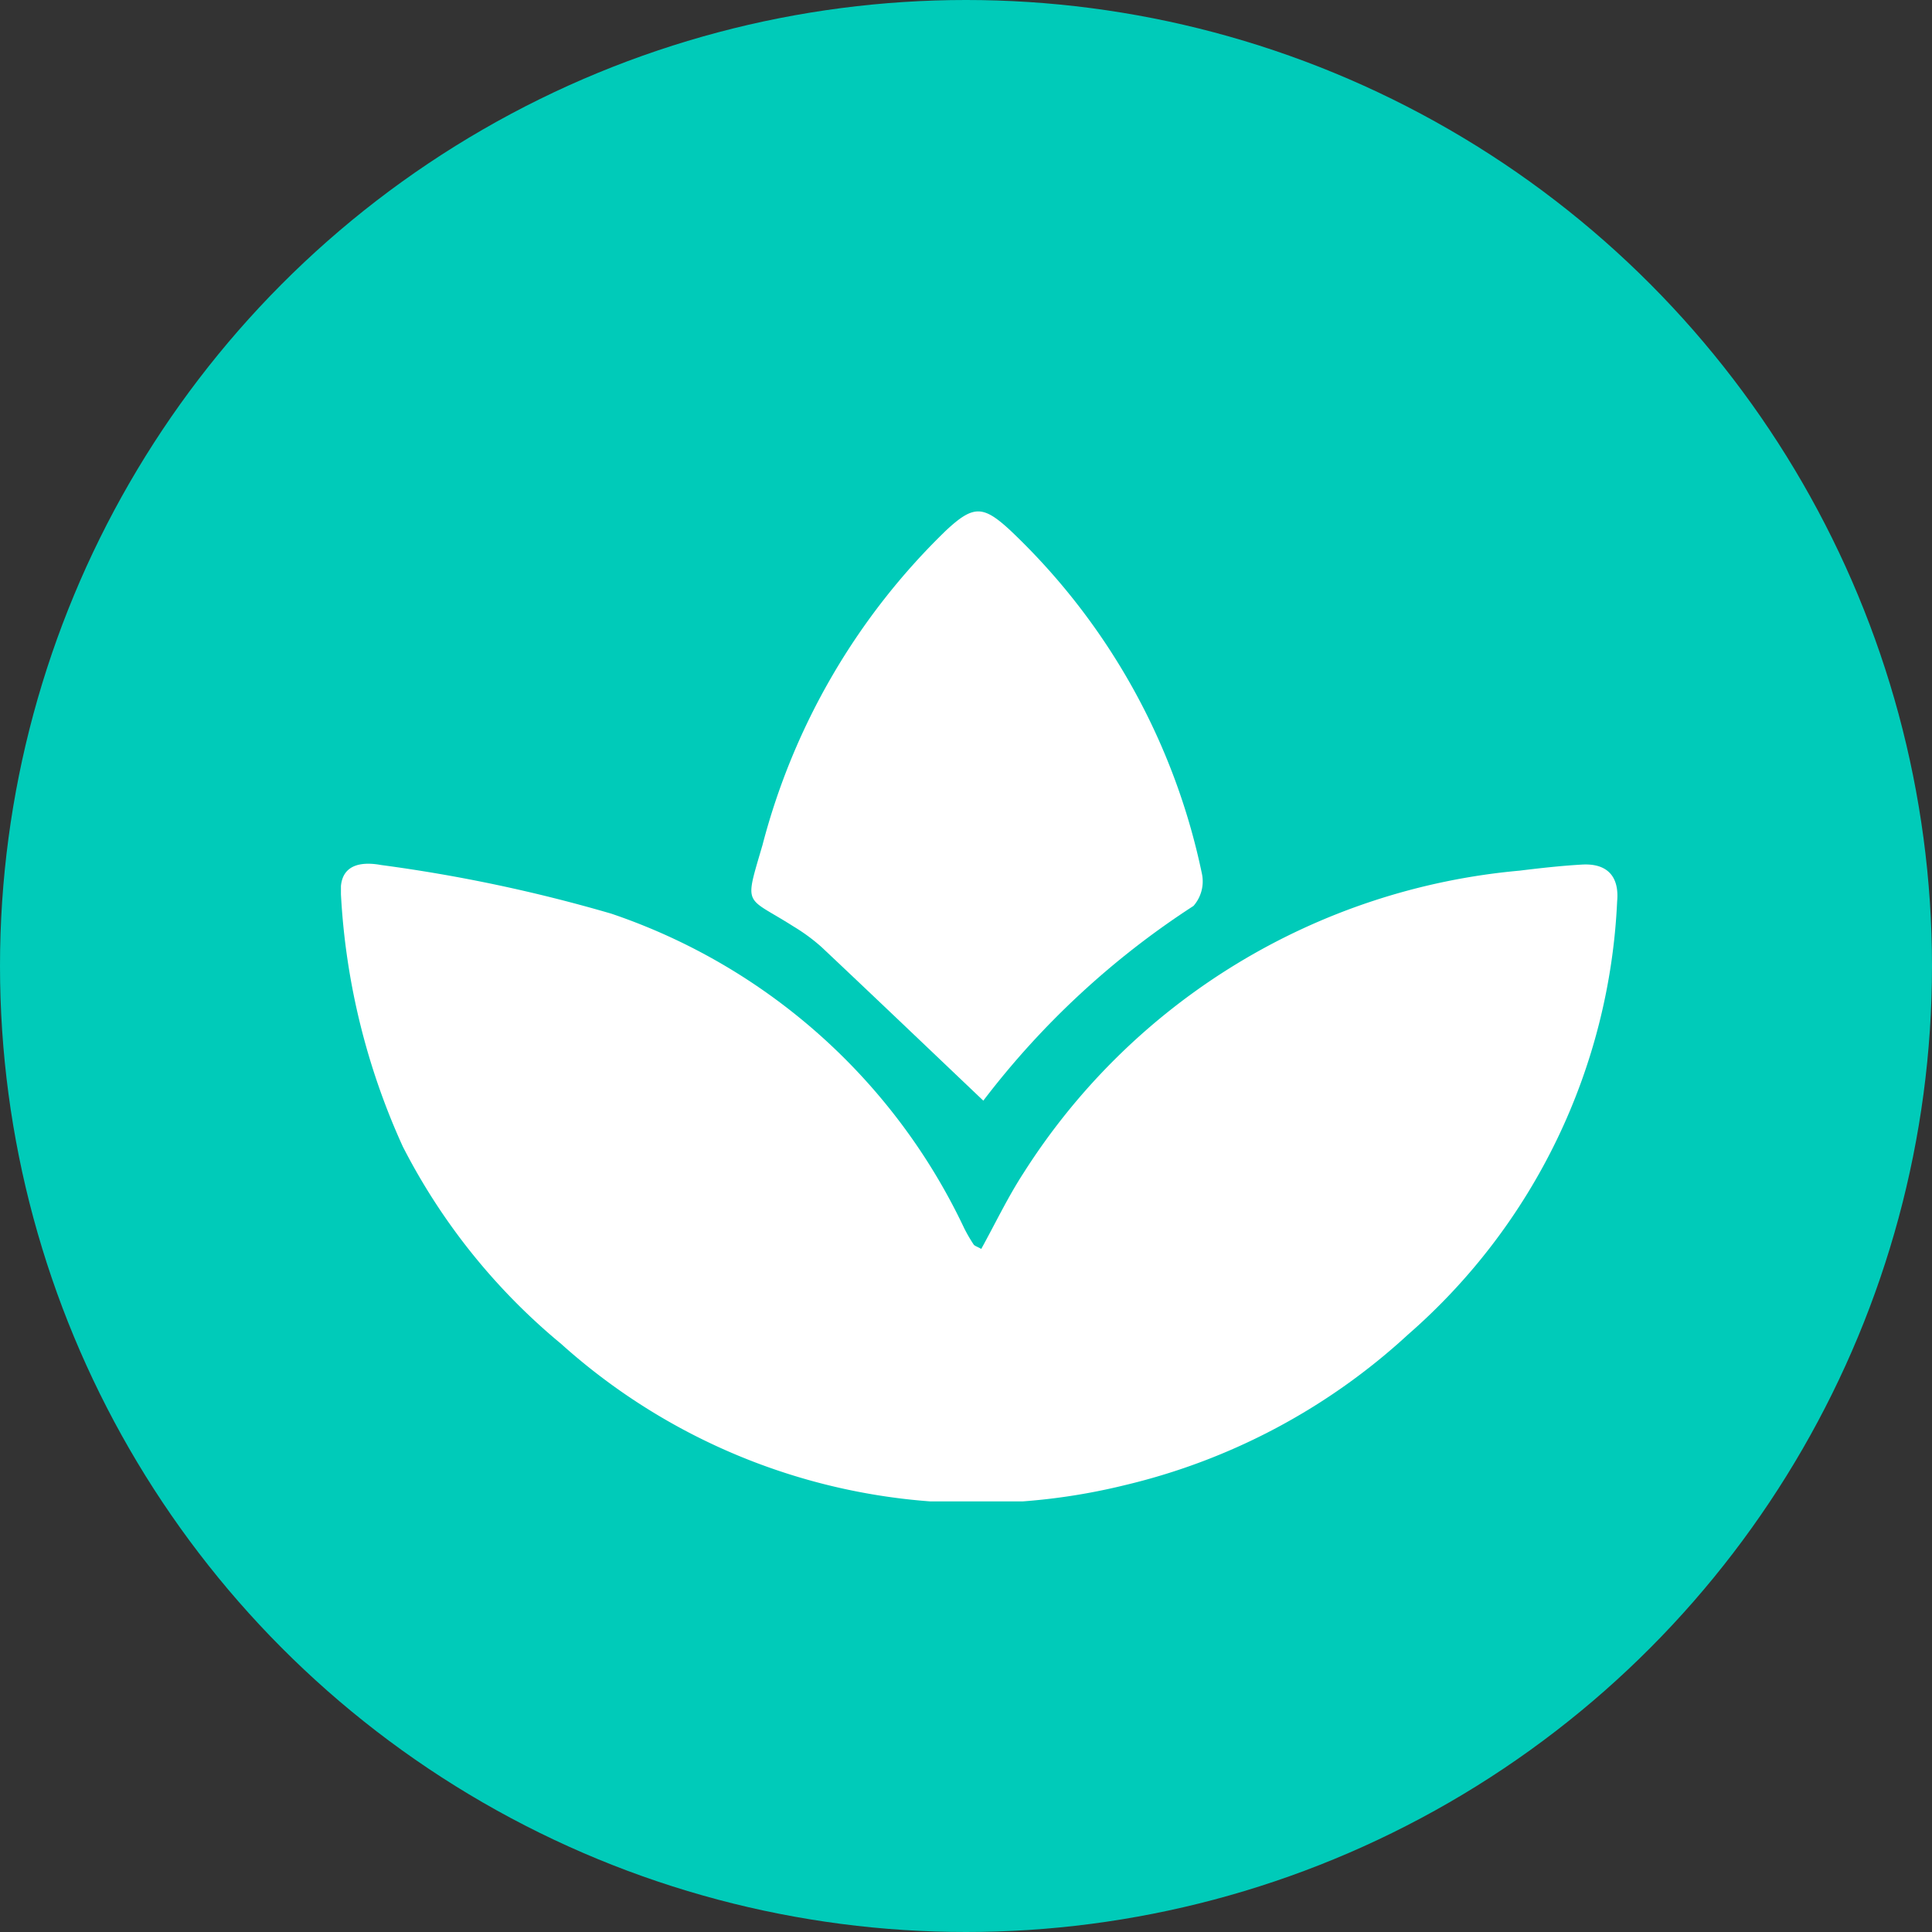 <svg xmlns="http://www.w3.org/2000/svg" xmlns:xlink="http://www.w3.org/1999/xlink" width="34" height="34" viewBox="0 0 34 34">
  <rect x="0" y="0" width="34" height="34" fill="#333333" stroke="none"/>
  <defs>
    <clipPath id="clip-path">
      <rect id="Rectangle_735" data-name="Rectangle 735" width="22.465" height="17.422" fill="#fff"/>
    </clipPath>
  </defs>
  <g id="groene_thee" data-name="groene thee" transform="translate(-1062 -2566)">
    <circle id="Ellipse_423" data-name="Ellipse 423" cx="17" cy="17" r="17" transform="translate(1062 2566)" fill="#00cbb9"/>
    <g id="Group_12898" data-name="Group 12898" transform="translate(1068 2575)">
      <g id="Group_8675" data-name="Group 8675" transform="translate(0 0)" clip-path="url(#clip-path)">
        <path id="Path_10375" data-name="Path 10375" d="M11.269,34.614c.246-.446.466-.908.742-1.333a11.566,11.566,0,0,1,8.731-5.323c.366-.045.734-.086,1.1-.107.446-.025.657.212.617.648a10.759,10.759,0,0,1-3.68,7.623A11.148,11.148,0,0,1,13.8,38.771a10.933,10.933,0,0,1-9.925-2.485,11.011,11.011,0,0,1-2.786-3.472A12.263,12.263,0,0,1,0,28.374c-.042-.533.355-.58.708-.515a27.32,27.32,0,0,1,4.05.856,10.64,10.64,0,0,1,6.209,5.533,2.736,2.736,0,0,0,.166.287c.017.027.06.037.134.079" transform="translate(0 -21.636)" fill="#fff"/>
        <path id="Path_10376" data-name="Path 10376" d="M36.508,10.372c-.984-.936-1.914-1.824-2.85-2.706a3.281,3.281,0,0,0-.491-.361c-.861-.548-.871-.323-.547-1.435A11.862,11.862,0,0,1,35.85.335c.478-.445.649-.444,1.12-.011a11.56,11.56,0,0,1,3.383,6.053.654.654,0,0,1-.149.566,14.675,14.675,0,0,0-3.7,3.429" transform="translate(-25.201 0)" fill="#fff"/>
      </g>
    </g>
  </g>
</svg>
